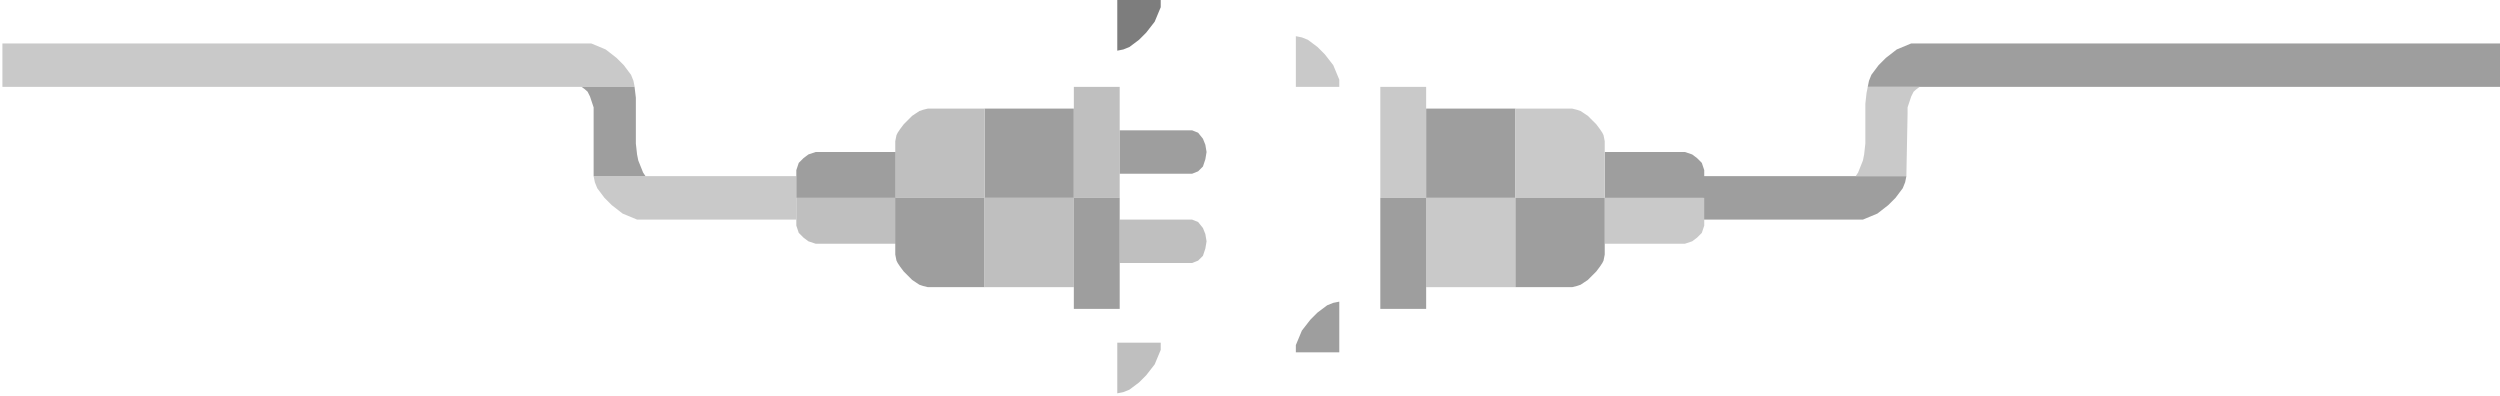 <svg width="1036" height="164" viewBox="0 0 1036 164" fill="none" xmlns="http://www.w3.org/2000/svg">
<g clip-path="url(#clip0_5_2)">
<path d="M1 18H245L251 20.5L255.5 24L258.5 27L261.5 31L262.5 33.5L263 36H1V18Z" fill="#C9C9C9"/>
<path d="M330 91L264 91L258 88.5L253.5 85L250.5 82L247.5 78L246.5 75.5L246 73H330V91Z" fill="#C9C9C9"/>
<path d="M371.236 101H345H338L335 100L333 98.5L331 96.5L330 93.5V84.5V82H371.236V101Z" fill="#BFBFBF"/>
<path d="M371.236 63H345H338L335 64L333 65.5L331 67.5L330 70.5V79.5V82H371.236V63Z" fill="#9E9E9E"/>
<path d="M706 91L772 91L778 88.5L782.5 85L785.5 82L788.5 78L789.5 75.5L790 73H706V91Z" fill="#9E9E9E"/>
<path d="M1036 18H792L786 20.5L781.5 24L778.5 27L775.5 31L774.5 33.5L774 36H1036V18Z" fill="#9E9E9E"/>
<path d="M774 36H795.5L794.125 37L793 38L792.5 39L792 40L791.5 41.5L791 43L790.5 44.5V47L790 73H769L770 71.5L771 69L772 66.5L772.5 64L773 59.5V50.5V43L773.5 38.5L774 36Z" fill="#C9C9C9"/>
<path d="M262.961 36H241L242.375 37L243.5 38L244 39L244.5 40L245 41.5L245.5 43L246 44.5V47V73H267.5L266.5 71.5L265.5 69L264.5 66.5L264 64L263.5 59.5V50.5V43V40.5L262.961 36Z" fill="#9E9E9E"/>
<path d="M665 101H691.236H698.236L701.236 100L703.236 98.5L705.236 96.5L706.236 93.5V84.5V82H665V101Z" fill="#C9C9C9"/>
<path d="M665 63H691.236H698.236L701.236 64L703.236 65.5L705.236 67.5L706.236 70.5V79.5V82H665V63Z" fill="#9E9E9E"/>
<rect x="572" y="36" width="19" height="46" fill="#C9C9C9"/>
<rect x="591" y="45" width="37" height="37" fill="#9E9E9E"/>
<rect x="591" y="82" width="37" height="37" fill="#C9C9C9"/>
<rect x="408" y="45" width="37" height="37" fill="#9E9E9E"/>
<path d="M376 50L377 49L378 48L379.5 47L381 46L382.5 45.5L384.5 45H408V82H371V58.5L371.5 56L372 55L373 53.5L374.5 51.5L376 50Z" fill="#BFBFBF"/>
<path d="M376 114L377 115L378 116L379.5 117L381 118L382.5 118.5L384.5 119H408V82H371V105.5L371.5 108L372 109L373 110.5L374.5 112.5L376 114Z" fill="#9E9E9E"/>
<path d="M660 50L659 49L658 48L656.5 47L655 46L653.5 45.5L651.5 45H628V82H665V58.5L664.5 56L664 55L663 53.5L661.5 51.5L660 50Z" fill="#C9C9C9"/>
<path d="M660 114L659 115L658 116L656.5 117L655 118L653.5 118.5L651.5 119H628V82H665V105.5L664.5 108L664 109L663 110.5L661.5 112.5L660 114Z" fill="#9E9E9E"/>
<rect x="408" y="82" width="37" height="37" fill="#BFBFBF"/>
<rect x="572" y="82" width="19" height="46" fill="#9E9E9E"/>
<rect x="445" y="36" width="19" height="46" fill="#BFBFBF"/>
<path d="M494 54L496.5 55L498.5 57.5L499.5 60L500 63L499.5 66L498.5 69L496.5 71L494 72L464 72L464 54L494 54Z" fill="#9E9E9E"/>
<path d="M494 91L496.5 92L498.5 94.5L499.5 97L500 100L499.5 103L498.5 106L496.5 108L494 109L464 109L464 91L494 91Z" fill="#BFBFBF"/>
<rect x="445" y="82" width="19" height="46" fill="#9E9E9E"/>
<path d="M481 -7.15497e-08L481 3L478.5 9L475 13.5L472 16.5L468 19.5L465.5 20.5L463 21L463 0L481 -7.15497e-08Z" fill="#7D7D7D"/>
<path d="M481 142L481 145L478.5 151L475 155.5L472 158.5L468 161.5L465.5 162.5L463 163L463 142L481 142Z" fill="#BFBFBF"/>
<path d="M537 146L537 143L539.5 137L543 132.5L546 129.5L550 126.5L552.5 125.5L555 125L555 146L537 146Z" fill="#9E9E9E"/>
<path d="M555 36L555 33L552.5 27L549 22.5L546 19.5L542 16.5L539.5 15.5L537 15L537 36L555 36Z" fill="#C9C9C9"/>
</g>
<defs>
<clipPath id="clip0_5_2">
<rect width="1036" height="164" fill="white"/>
</clipPath>
</defs>
</svg>
